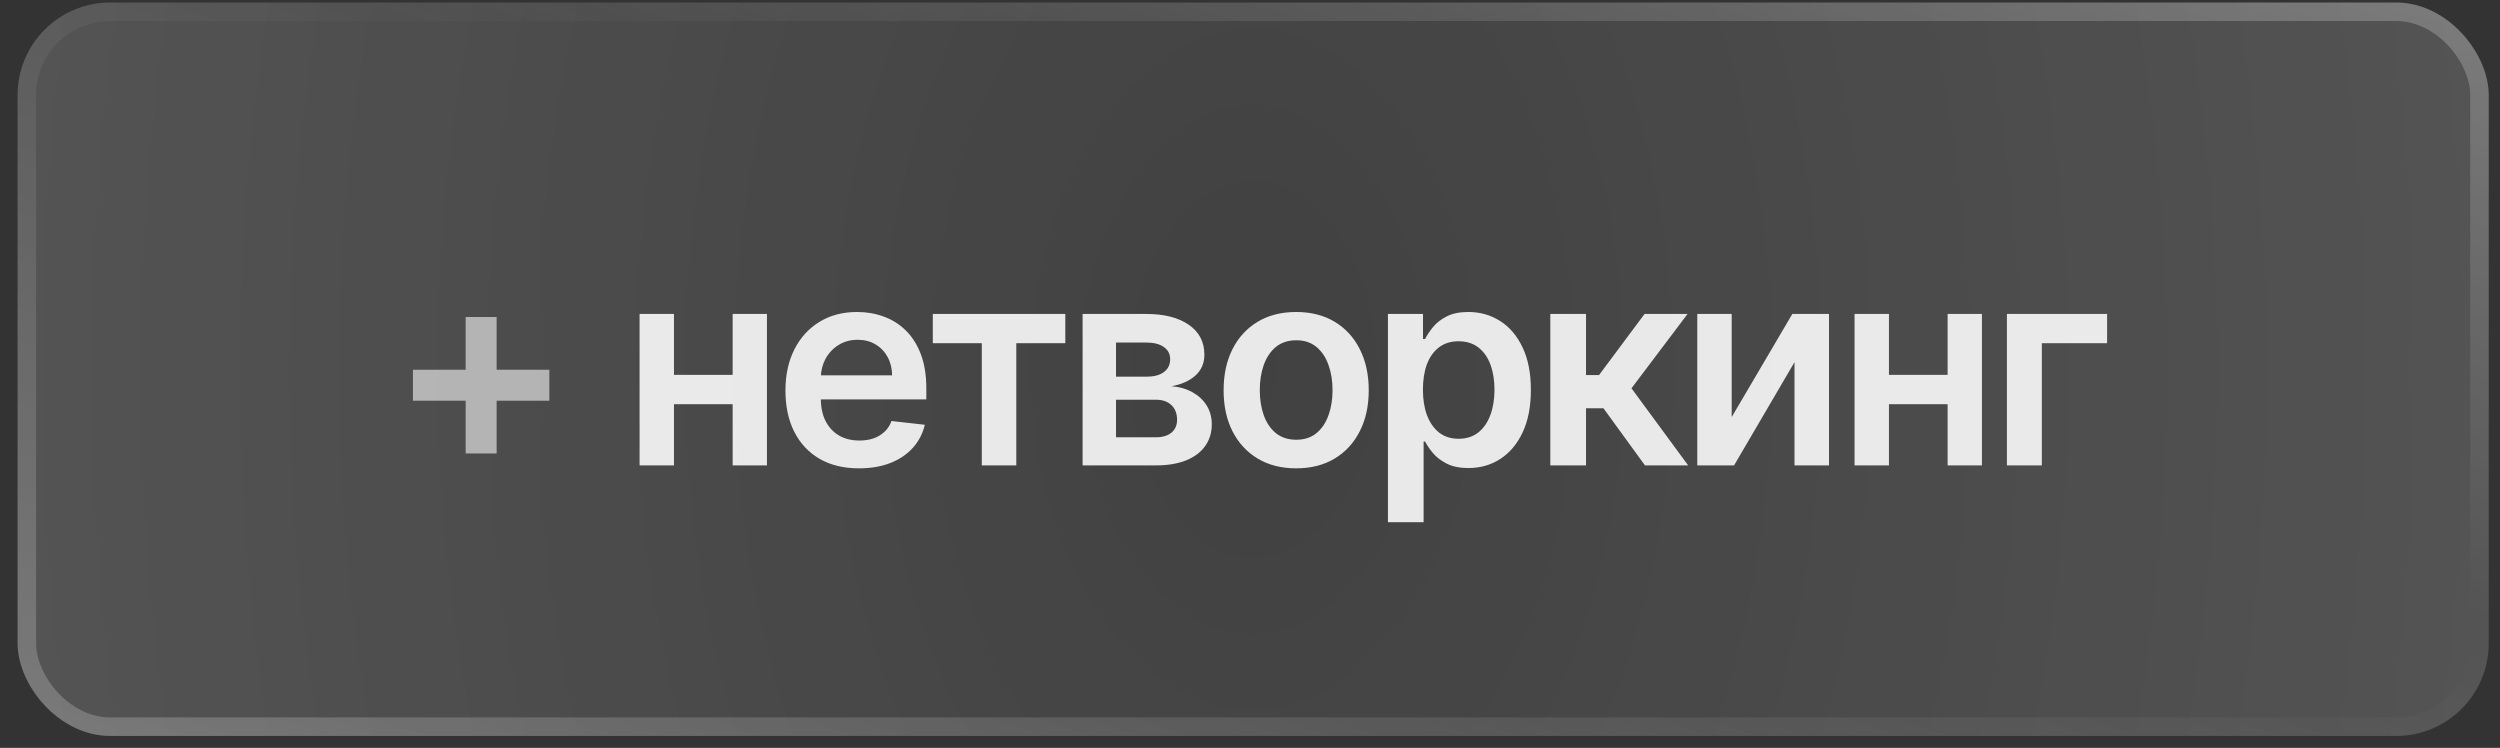 <?xml version="1.0" encoding="UTF-8"?> <svg xmlns="http://www.w3.org/2000/svg" width="117" height="35" viewBox="0 0 117 35" fill="none"><rect x="0" y="0" width="117" height="35" fill="#333333" stroke="none"/><rect x="0.824" y="0.118" width="115.648" height="34.324" rx="4.331" fill="white" fill-opacity="0.07"></rect><rect x="0.824" y="0.118" width="115.648" height="34.324" rx="4.331" fill="url(#paint0_radial_144_6117)" fill-opacity="0.2"></rect><rect x="1.257" y="0.551" width="114.782" height="33.458" rx="3.898" stroke="url(#paint1_linear_144_6117)" stroke-opacity="0.49" stroke-width="0.866"></rect><rect x="1.257" y="0.551" width="114.782" height="33.458" rx="3.898" stroke="url(#paint2_linear_144_6117)" stroke-opacity="0.24" stroke-width="0.866"></rect><path d="M21.793 21.222V14.836H23.242V21.222H21.793ZM19.325 18.753V17.304H25.71V18.753H19.325Z" fill="white" fill-opacity="0.58"></path><path d="M34.8 17.544V18.915H31.025V17.544H34.8ZM31.542 14.693V21.78H29.932V14.693H31.542ZM35.893 14.693V21.78H34.288V14.693H35.893ZM40.201 21.918C39.49 21.918 38.877 21.771 38.36 21.475C37.846 21.177 37.451 20.756 37.174 20.211C36.897 19.664 36.759 19.019 36.759 18.278C36.759 17.549 36.897 16.909 37.174 16.358C37.454 15.805 37.845 15.374 38.346 15.067C38.847 14.756 39.436 14.601 40.113 14.601C40.55 14.601 40.962 14.671 41.35 14.813C41.74 14.951 42.085 15.166 42.383 15.459C42.685 15.751 42.922 16.123 43.094 16.575C43.266 17.024 43.352 17.56 43.352 18.181V18.693H37.543V17.567H41.751C41.748 17.247 41.679 16.963 41.544 16.714C41.408 16.462 41.219 16.263 40.976 16.119C40.736 15.974 40.456 15.902 40.136 15.902C39.795 15.902 39.495 15.985 39.236 16.151C38.978 16.314 38.777 16.529 38.632 16.797C38.491 17.061 38.418 17.352 38.415 17.669V18.652C38.415 19.064 38.491 19.418 38.641 19.713C38.792 20.005 39.003 20.23 39.273 20.387C39.544 20.54 39.861 20.617 40.224 20.617C40.467 20.617 40.687 20.583 40.884 20.516C41.081 20.445 41.251 20.342 41.396 20.206C41.54 20.071 41.65 19.904 41.723 19.704L43.283 19.879C43.184 20.291 42.997 20.651 42.72 20.959C42.446 21.263 42.096 21.5 41.668 21.669C41.24 21.835 40.751 21.918 40.201 21.918ZM43.655 16.063V14.693H49.856V16.063H47.563V21.78H45.948V16.063H43.655ZM50.666 21.78V14.693H53.642C54.482 14.693 55.145 14.861 55.631 15.196C56.12 15.531 56.365 15.999 56.365 16.598C56.365 16.995 56.226 17.32 55.949 17.572C55.676 17.821 55.302 17.989 54.828 18.075C55.2 18.106 55.526 18.2 55.806 18.356C56.089 18.513 56.311 18.719 56.471 18.975C56.631 19.23 56.711 19.524 56.711 19.856C56.711 20.247 56.608 20.586 56.401 20.876C56.199 21.162 55.902 21.385 55.511 21.545C55.123 21.701 54.653 21.78 54.099 21.78H50.666ZM52.23 20.465H54.099C54.407 20.465 54.648 20.393 54.824 20.248C54.999 20.1 55.087 19.901 55.087 19.648C55.087 19.356 54.999 19.127 54.824 18.961C54.648 18.792 54.407 18.707 54.099 18.707H52.23V20.465ZM52.23 17.627H53.675C53.902 17.627 54.098 17.595 54.261 17.53C54.424 17.463 54.548 17.369 54.634 17.249C54.721 17.126 54.764 16.98 54.764 16.811C54.764 16.568 54.664 16.377 54.464 16.238C54.267 16.1 53.993 16.031 53.642 16.031H52.23V17.627ZM60.661 21.918C59.969 21.918 59.369 21.766 58.861 21.462C58.354 21.157 57.96 20.731 57.68 20.183C57.403 19.636 57.265 18.996 57.265 18.264C57.265 17.532 57.403 16.891 57.68 16.34C57.96 15.789 58.354 15.362 58.861 15.057C59.369 14.753 59.969 14.601 60.661 14.601C61.353 14.601 61.953 14.753 62.46 15.057C62.968 15.362 63.36 15.789 63.637 16.34C63.917 16.891 64.057 17.532 64.057 18.264C64.057 18.996 63.917 19.636 63.637 20.183C63.36 20.731 62.968 21.157 62.46 21.462C61.953 21.766 61.353 21.918 60.661 21.918ZM60.67 20.58C61.045 20.58 61.359 20.477 61.611 20.271C61.863 20.062 62.051 19.782 62.174 19.431C62.3 19.081 62.363 18.69 62.363 18.259C62.363 17.826 62.3 17.433 62.174 17.083C62.051 16.729 61.863 16.448 61.611 16.238C61.359 16.029 61.045 15.925 60.67 15.925C60.285 15.925 59.966 16.029 59.71 16.238C59.458 16.448 59.269 16.729 59.143 17.083C59.02 17.433 58.958 17.826 58.958 18.259C58.958 18.69 59.02 19.081 59.143 19.431C59.269 19.782 59.458 20.062 59.71 20.271C59.966 20.477 60.285 20.58 60.67 20.58ZM64.955 24.438V14.693H66.597V15.865H66.694C66.78 15.693 66.902 15.509 67.058 15.316C67.215 15.119 67.428 14.951 67.695 14.813C67.963 14.671 68.304 14.601 68.72 14.601C69.267 14.601 69.761 14.741 70.201 15.02C70.644 15.297 70.994 15.708 71.253 16.252C71.514 16.794 71.645 17.458 71.645 18.246C71.645 19.024 71.517 19.685 71.262 20.23C71.007 20.774 70.659 21.189 70.219 21.475C69.779 21.762 69.281 21.904 68.724 21.904C68.318 21.904 67.981 21.837 67.714 21.701C67.446 21.566 67.231 21.403 67.068 21.212C66.908 21.019 66.783 20.836 66.694 20.663H66.625V24.438H64.955ZM66.593 18.236C66.593 18.695 66.657 19.096 66.786 19.441C66.919 19.785 67.108 20.054 67.354 20.248C67.603 20.439 67.904 20.534 68.258 20.534C68.627 20.534 68.936 20.436 69.186 20.239C69.435 20.039 69.622 19.767 69.749 19.422C69.878 19.075 69.942 18.679 69.942 18.236C69.942 17.797 69.879 17.406 69.753 17.064C69.627 16.723 69.439 16.455 69.19 16.262C68.941 16.068 68.63 15.971 68.258 15.971C67.901 15.971 67.598 16.065 67.349 16.252C67.1 16.44 66.911 16.703 66.782 17.041C66.656 17.38 66.593 17.778 66.593 18.236ZM72.555 21.78V14.693H74.226V17.553H74.835L76.966 14.693H78.978L76.353 18.172L79.006 21.78H76.985L75.042 19.108H74.226V21.78H72.555ZM81.043 19.519L83.881 14.693H85.597V21.78H83.983V16.949L81.154 21.78H79.433V14.693H81.043V19.519ZM91.661 17.544V18.915H87.886V17.544H91.661ZM88.403 14.693V21.78H86.793V14.693H88.403ZM92.754 14.693V21.78H91.148V14.693H92.754ZM98.612 14.693V16.063H95.558V21.78H93.924V14.693H98.612Z" fill="white" fill-opacity="0.88"></path><defs><radialGradient id="paint0_radial_144_6117" cx="0" cy="0" r="1" gradientUnits="userSpaceOnUse" gradientTransform="translate(58.648 17.28) scale(117.606 176.092)"><stop stop-color="white" stop-opacity="0"></stop><stop offset="1" stop-color="white"></stop></radialGradient><linearGradient id="paint1_linear_144_6117" x1="153.453" y1="-19.516" x2="137.784" y2="35" gradientUnits="userSpaceOnUse"><stop stop-color="white"></stop><stop offset="1" stop-color="white" stop-opacity="0"></stop></linearGradient><linearGradient id="paint2_linear_144_6117" x1="26.662" y1="46.312" x2="40.696" y2="4.892" gradientUnits="userSpaceOnUse"><stop stop-color="white"></stop><stop offset="1" stop-color="white" stop-opacity="0"></stop></linearGradient></defs></svg> 